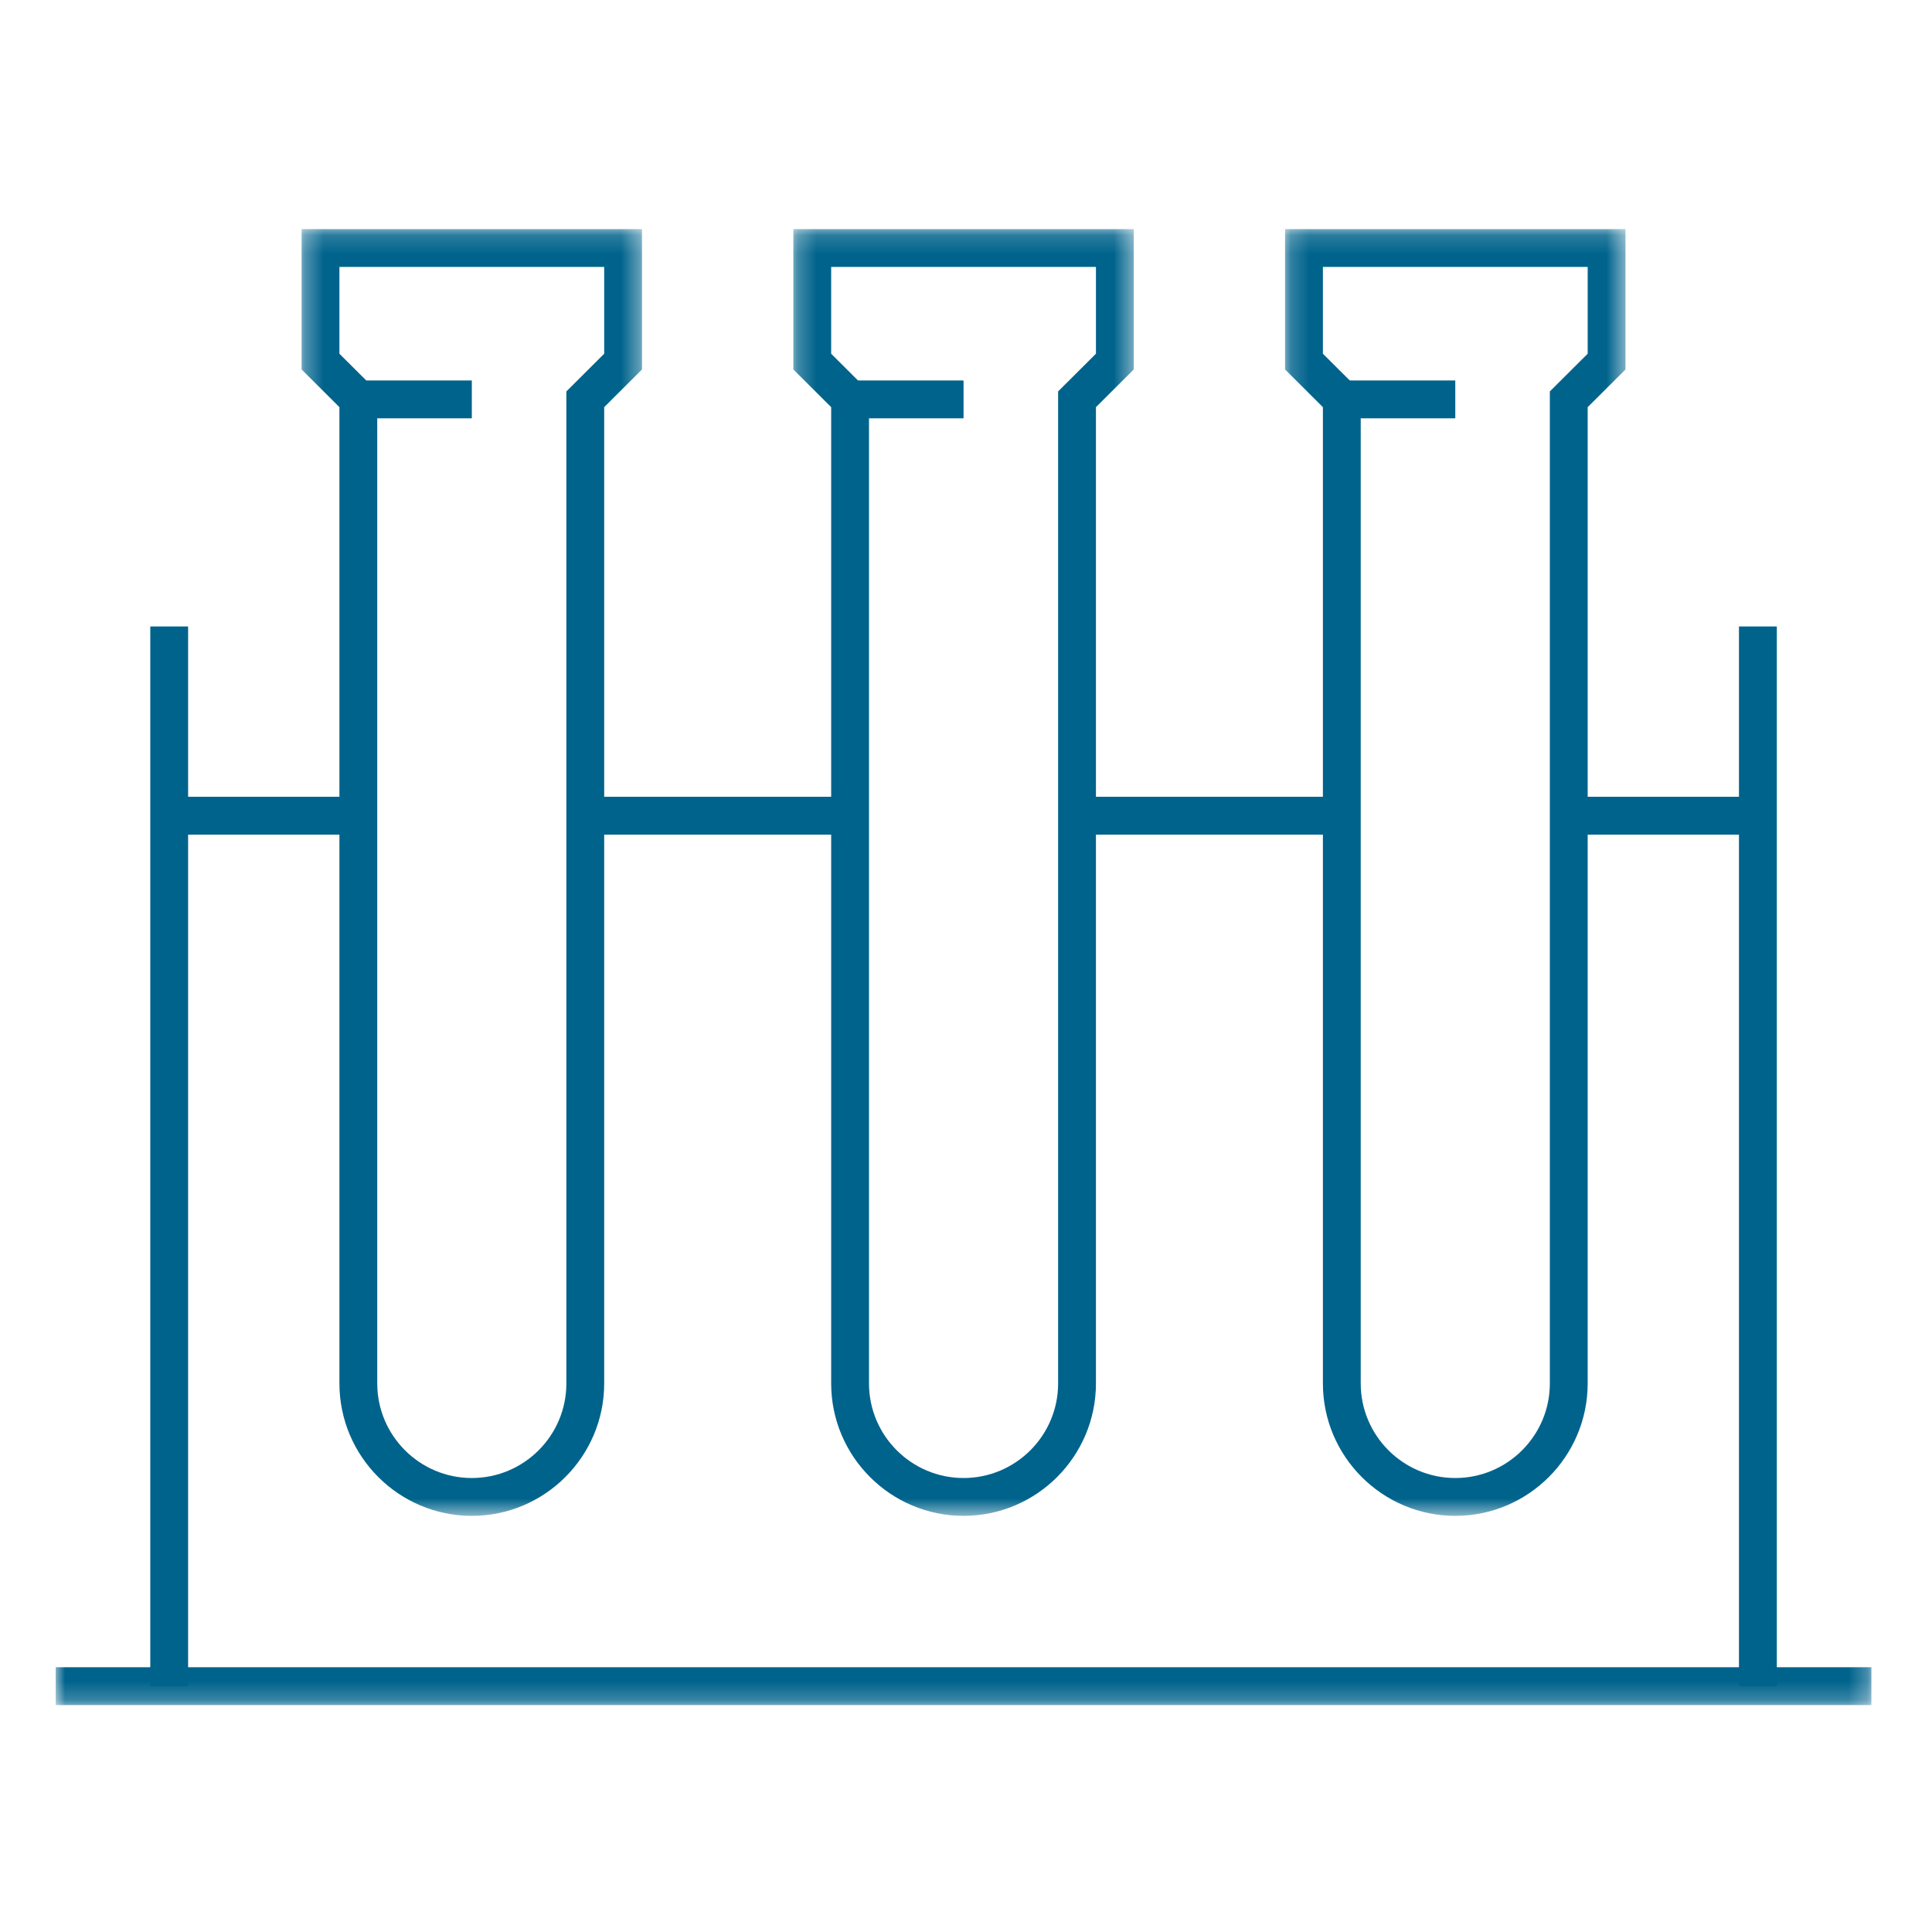 <?xml version="1.0" encoding="UTF-8"?>
<svg width="104px" height="104px" viewBox="0 0 104 104" version="1.1" xmlns="http://www.w3.org/2000/svg" xmlns:xlink="http://www.w3.org/1999/xlink">
    <!-- Generator: Sketch 44.1 (41455) - http://www.bohemiancoding.com/sketch -->
    <title>icon-Pharmacy</title>
    <desc>Created with Sketch.</desc>
    <defs>
        <polygon id="path-1" points="18.629 0.166 0.304 0.166 0.304 69.433 18.629 69.433 18.629 0.166"></polygon>
        <polygon id="path-3" points="18.574 0.166 0.249 0.166 0.249 69.433 18.574 69.433"></polygon>
        <polygon id="path-5" points="18.519 0.166 0.193 0.166 0.193 69.433 18.519 69.433 18.519 0.166"></polygon>
        <polygon id="path-7" points="0 79.785 97.736 79.785 97.736 0.332 0 0.332"></polygon>
    </defs>
    <g id="Symbols" stroke="none" stroke-width="1" fill="none" fill-rule="evenodd">
        <g id="Pharmacy">
            <g id="Page-1" transform="translate(3, 12)">
                <g id="Group-3" transform="translate(12.931, 0.166)">
                    <mask id="mask-2" fill="white">
                        <use xlink:href="#path-1"></use>
                    </mask>
                    <g id="Clip-2"></g>
                    <path d="M2.34,6.875 L4.376,8.904 L4.376,62.303 C4.376,65.112 6.659,67.396 9.467,67.396 C12.275,67.396 14.557,65.112 14.557,62.303 L14.557,8.904 L16.593,6.875 L16.593,2.203 L2.34,2.203 L2.34,6.875 Z M9.467,69.433 C5.538,69.433 2.34,66.234 2.34,62.303 L2.34,9.751 L0.304,7.722 L0.304,0.166 L18.629,0.166 L18.629,7.722 L16.593,9.751 L16.593,62.303 C16.593,66.234 13.396,69.433 9.467,69.433 L9.467,69.433 Z" id="Fill-1" fill="#00638C" mask="url(#mask-2)"></path>
                </g>
                <g id="Group-6" transform="translate(39.457, 0.166)">
                    <mask id="mask-4" fill="white">
                        <use xlink:href="#path-3"></use>
                    </mask>
                    <g id="Clip-5"></g>
                    <path d="M2.285,6.875 L4.321,8.904 L4.321,62.303 C4.321,65.112 6.604,67.396 9.411,67.396 C12.219,67.396 14.502,65.112 14.502,62.303 L14.502,8.904 L16.538,6.875 L16.538,2.203 L2.285,2.203 L2.285,6.875 Z M9.411,69.433 C5.482,69.433 2.285,66.234 2.285,62.303 L2.285,9.751 L0.249,7.722 L0.249,0.166 L18.574,0.166 L18.574,7.722 L16.538,9.751 L16.538,62.303 C16.538,66.234 13.341,69.433 9.411,69.433 L9.411,69.433 Z" id="Fill-4" fill="#00638C" mask="url(#mask-4)"></path>
                </g>
                <g id="Group-9" transform="translate(65.982, 0.166)">
                    <mask id="mask-6" fill="white">
                        <use xlink:href="#path-5"></use>
                    </mask>
                    <g id="Clip-8"></g>
                    <path d="M2.23,6.875 L4.266,8.904 L4.266,62.303 C4.266,65.112 6.548,67.396 9.356,67.396 C12.164,67.396 14.447,65.112 14.447,62.303 L14.447,8.904 L16.483,6.875 L16.483,2.203 L2.23,2.203 L2.23,6.875 Z M9.356,69.433 C5.427,69.433 2.23,66.234 2.23,62.303 L2.23,9.751 L0.193,7.722 L0.193,0.166 L18.519,0.166 L18.519,7.722 L16.483,9.751 L16.483,62.303 C16.483,66.234 13.285,69.433 9.356,69.433 L9.356,69.433 Z" id="Fill-7" fill="#00638C" mask="url(#mask-6)"></path>
                </g>
                <mask id="mask-8" fill="white">
                    <use xlink:href="#path-7"></use>
                </mask>
                <g id="Clip-11"></g>
                <polygon id="Fill-10" fill="#00638C" mask="url(#mask-8)" points="6.108 32.928 16.289 32.928 16.289 30.891 6.108 30.891"></polygon>
                <polygon id="Fill-12" fill="#00638C" mask="url(#mask-8)" points="28.507 32.928 42.76 32.928 42.76 30.891 28.507 30.891"></polygon>
                <polygon id="Fill-13" fill="#00638C" mask="url(#mask-8)" points="54.977 32.928 69.23 32.928 69.23 30.891 54.977 30.891"></polygon>
                <polygon id="Fill-14" fill="#00638C" mask="url(#mask-8)" points="81.447 32.928 91.628 32.928 91.628 30.891 81.447 30.891"></polygon>
                <polygon id="Fill-15" fill="#00638C" mask="url(#mask-8)" points="90.609 78.767 92.646 78.767 92.646 21.723 90.609 21.723"></polygon>
                <polygon id="Fill-16" fill="#00638C" mask="url(#mask-8)" points="5.09 78.767 7.126 78.767 7.126 21.723 5.09 21.723"></polygon>
                <polygon id="Fill-17" fill="#00638C" mask="url(#mask-8)" points="0 79.785 97.737 79.785 97.737 77.748 0 77.748"></polygon>
                <polygon id="Fill-18" fill="#00638C" mask="url(#mask-8)" points="16.289 10.518 22.398 10.518 22.398 8.481 16.289 8.481"></polygon>
                <polygon id="Fill-19" fill="#00638C" mask="url(#mask-8)" points="42.76 10.518 48.868 10.518 48.868 8.481 42.76 8.481"></polygon>
                <polygon id="Fill-20" fill="#00638C" mask="url(#mask-8)" points="69.23 10.518 75.338 10.518 75.338 8.481 69.23 8.481"></polygon>
            </g>
        </g>
    </g>
</svg>